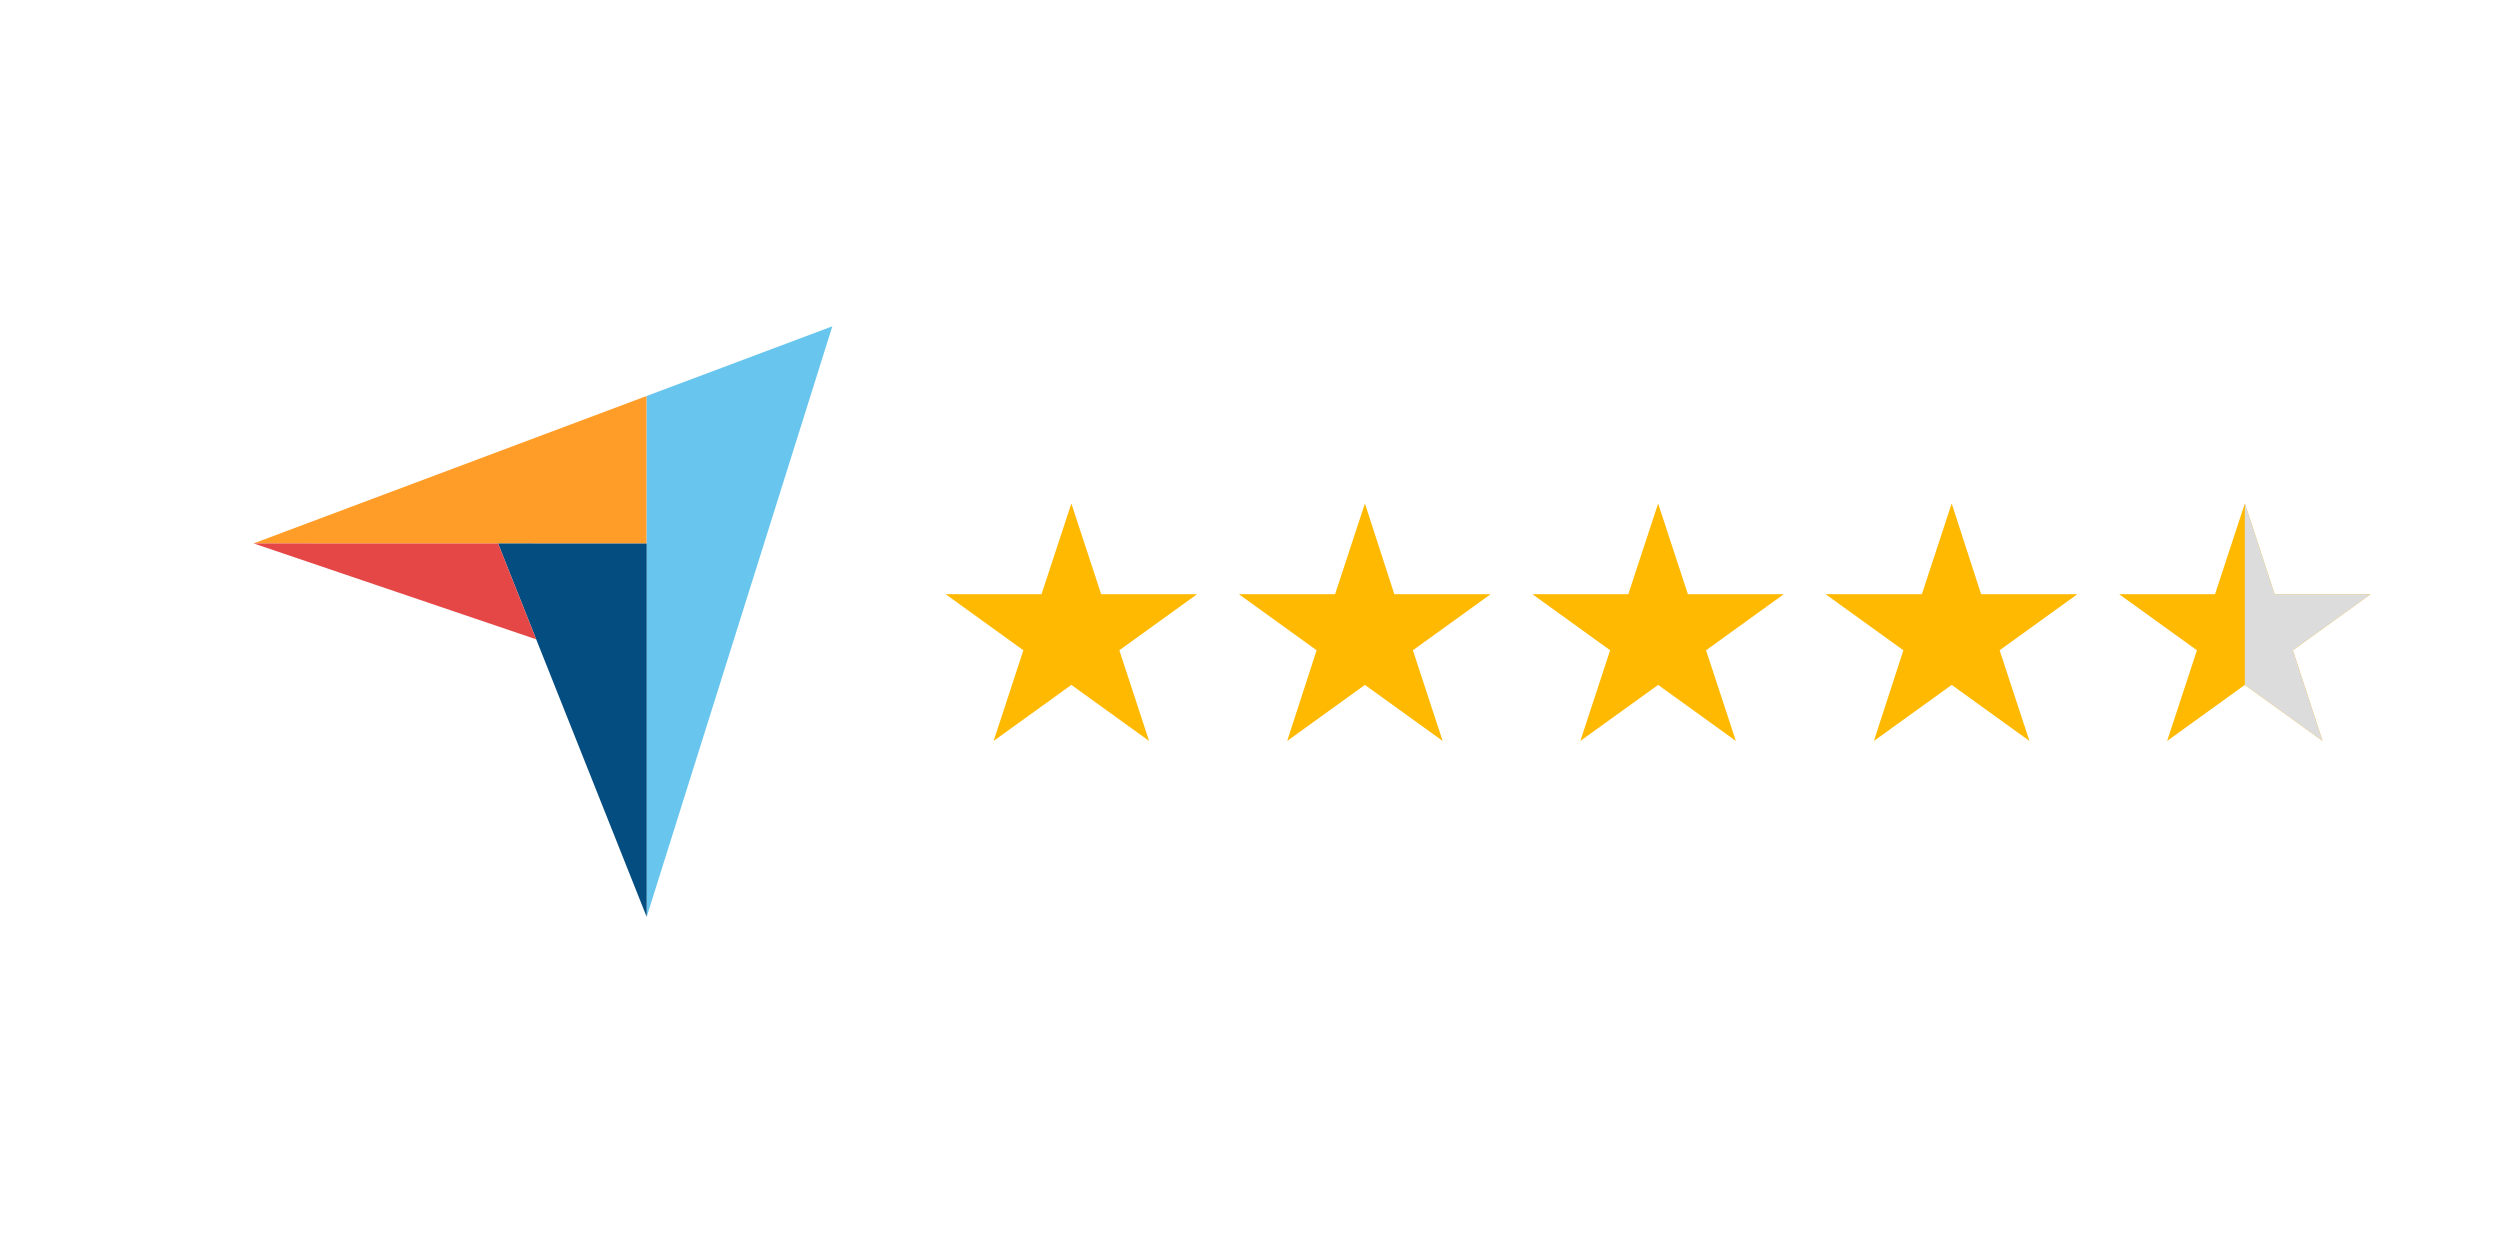 <svg xmlns="http://www.w3.org/2000/svg" xmlns:xlink="http://www.w3.org/1999/xlink" width="200" zoomAndPan="magnify" viewBox="0 0 150 75" height="100" preserveAspectRatio="xMidYMid meet" version="1.0"><defs><clipPath id="0f4aa65c56"><path d="M 56.738 30.211 L 72 30.211 L 72 44.461 L 56.738 44.461 Z M 56.738 30.211 " clip-rule="nonzero"/></clipPath><clipPath id="9e5e7300b7"><path d="M 74 30.211 L 90 30.211 L 90 44.461 L 74 44.461 Z M 74 30.211 " clip-rule="nonzero"/></clipPath><clipPath id="84c02f27e2"><path d="M 91 30.211 L 108 30.211 L 108 44.461 L 91 44.461 Z M 91 30.211 " clip-rule="nonzero"/></clipPath><clipPath id="cc6f098bb1"><path d="M 109 30.211 L 125 30.211 L 125 44.461 L 109 44.461 Z M 109 30.211 " clip-rule="nonzero"/></clipPath><clipPath id="44fd45c06f"><path d="M 127 30.211 L 142.238 30.211 L 142.238 44.461 L 127 44.461 Z M 127 30.211 " clip-rule="nonzero"/></clipPath><clipPath id="65545edf7d"><path d="M 134 30.211 L 142.238 30.211 L 142.238 44.461 L 134 44.461 Z M 134 30.211 " clip-rule="nonzero"/></clipPath></defs><path fill="#ff9d28" d="M 15.215 32.605 L 29.883 32.609 L 38.801 32.613 L 38.801 23.758 Z M 15.215 32.605 " fill-opacity="1" fill-rule="nonzero"/><path fill="#68c5ed" d="M 38.801 23.758 L 38.801 55.012 L 49.941 19.578 Z M 38.801 23.758 " fill-opacity="1" fill-rule="nonzero"/><path fill="#044d80" d="M 38.801 32.613 L 29.883 32.609 L 38.801 55.012 Z M 38.801 32.613 " fill-opacity="1" fill-rule="nonzero"/><path fill="#e54747" d="M 15.215 32.605 L 32.172 38.359 L 29.883 32.609 Z M 15.215 32.605 " fill-opacity="1" fill-rule="nonzero"/><g clip-path="url(#0f4aa65c56)"><path fill="#ffb901" d="M 64.281 30.207 L 66.07 35.652 L 71.824 35.652 L 67.16 39.016 L 68.945 44.457 L 64.281 41.094 L 59.617 44.457 L 61.402 39.016 L 56.738 35.652 L 62.492 35.652 Z M 64.281 30.207 " fill-opacity="1" fill-rule="nonzero"/></g><g clip-path="url(#9e5e7300b7)"><path fill="#ffb901" d="M 81.895 30.207 L 83.66 35.652 L 89.438 35.652 L 84.773 39.016 L 86.559 44.457 L 81.895 41.094 L 77.23 44.457 L 78.996 39.016 L 74.332 35.652 L 80.105 35.652 Z M 81.895 30.207 " fill-opacity="1" fill-rule="nonzero"/></g><g clip-path="url(#84c02f27e2)"><path fill="#ffb901" d="M 99.488 30.207 L 101.273 35.652 L 107.027 35.652 L 102.363 39.016 L 104.152 44.457 L 99.488 41.094 L 94.82 44.457 L 96.609 39.016 L 91.945 35.652 L 97.699 35.652 Z M 99.488 30.207 " fill-opacity="1" fill-rule="nonzero"/></g><g clip-path="url(#cc6f098bb1)"><path fill="#ffb901" d="M 117.102 30.207 L 118.867 35.652 L 124.641 35.652 L 119.977 39.016 L 121.766 44.457 L 117.102 41.094 L 112.434 44.457 L 114.203 39.016 L 109.535 35.652 L 115.312 35.652 Z M 117.102 30.207 " fill-opacity="1" fill-rule="nonzero"/></g><g clip-path="url(#44fd45c06f)"><path fill="#ffb901" d="M 134.691 30.207 L 136.48 35.652 L 142.234 35.652 L 137.57 39.016 L 139.355 44.457 L 134.691 41.094 L 130.027 44.457 L 131.816 39.016 L 127.148 35.652 L 132.902 35.652 Z M 134.691 30.207 " fill-opacity="1" fill-rule="nonzero"/></g><g clip-path="url(#65545edf7d)"><path fill="#dcdcdc" d="M 139.355 44.457 L 137.57 39.016 L 142.234 35.652 L 136.48 35.652 L 134.691 30.207 L 134.691 41.094 Z M 139.355 44.457 " fill-opacity="1" fill-rule="nonzero"/></g></svg>